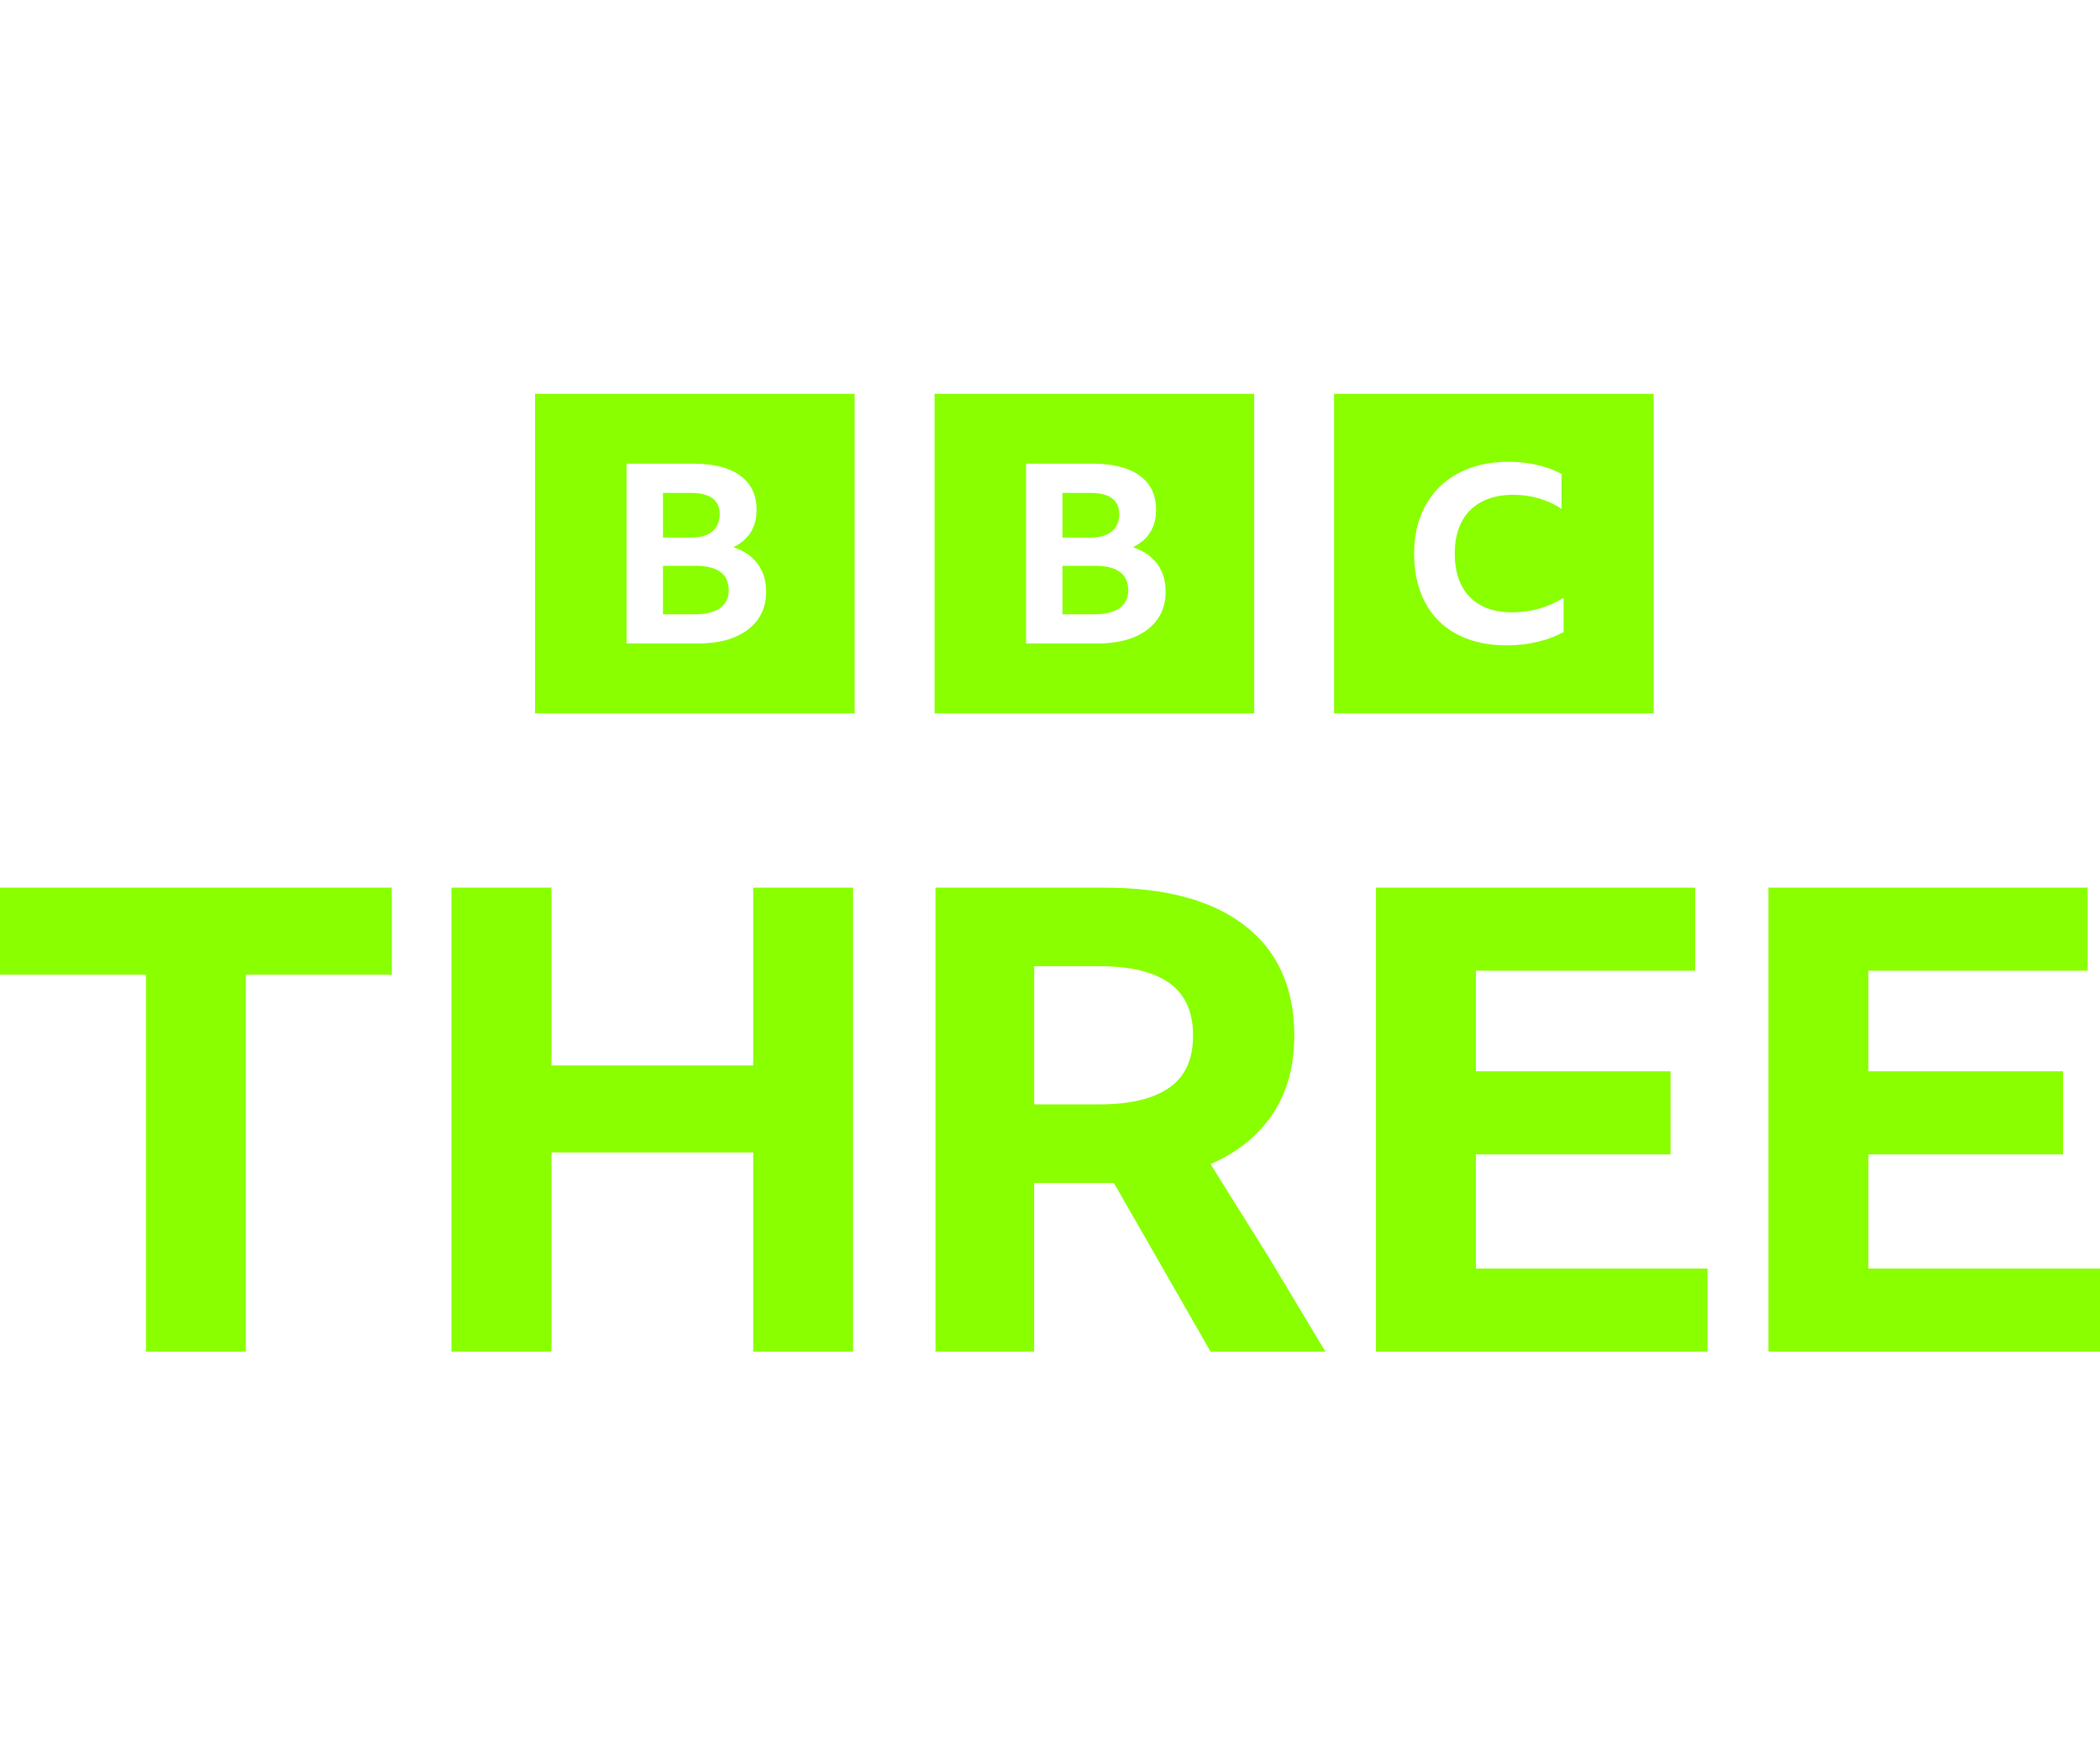 <?xml version="1.0" encoding="UTF-8"?>
<svg xmlns="http://www.w3.org/2000/svg" width="48" height="40" viewBox="0 0 48 40" fill="none">
  <path fill-rule="evenodd" clip-rule="evenodd" d="M12.23 16.302V9H19.535V16.302H12.23ZM16.791 14.561C17.022 14.466 17.2 14.33 17.325 14.153C17.449 13.977 17.512 13.767 17.512 13.522C17.512 13.273 17.448 13.061 17.319 12.887C17.191 12.713 17.005 12.585 16.763 12.505C16.938 12.421 17.07 12.306 17.16 12.163C17.249 12.019 17.294 11.85 17.294 11.654C17.294 11.314 17.169 11.052 16.92 10.87C16.67 10.688 16.318 10.597 15.864 10.597H14.321V14.705H15.959C16.283 14.705 16.56 14.657 16.791 14.561ZM16.45 11.752C16.45 11.921 16.393 12.052 16.28 12.146C16.166 12.24 16.001 12.286 15.785 12.286H15.154V11.264H15.785C16.229 11.264 16.45 11.427 16.45 11.752ZM15.154 12.93H15.892C16.402 12.93 16.657 13.117 16.657 13.493C16.657 13.669 16.59 13.804 16.456 13.898C16.322 13.992 16.13 14.039 15.88 14.039H15.154V12.93ZM21.362 16.302V9H28.667V16.302H21.362ZM25.922 14.561C26.153 14.466 26.331 14.33 26.456 14.153C26.581 13.977 26.643 13.767 26.643 13.522C26.643 13.273 26.579 13.061 26.45 12.887C26.322 12.713 26.137 12.585 25.895 12.505C26.07 12.421 26.202 12.306 26.291 12.163C26.381 12.019 26.425 11.85 26.425 11.654C26.425 11.314 26.3 11.052 26.051 10.87C25.801 10.688 25.449 10.597 24.995 10.597H23.453V14.705H25.09C25.414 14.705 25.691 14.657 25.922 14.561ZM25.582 11.752C25.582 11.921 25.525 12.052 25.411 12.146C25.298 12.24 25.133 12.286 24.917 12.286H24.285V11.264H24.917C25.36 11.264 25.582 11.427 25.582 11.752ZM24.285 12.93H25.023C25.533 12.93 25.788 13.117 25.788 13.493C25.788 13.669 25.721 13.804 25.587 13.898C25.453 13.992 25.261 14.039 25.012 14.039H24.285V12.93ZM30.493 16.302H37.798V9H30.493V16.302ZM35.74 14.445C35.569 14.539 35.372 14.613 35.148 14.667C34.924 14.722 34.688 14.749 34.44 14.749C34.112 14.749 33.816 14.701 33.553 14.605C33.29 14.509 33.068 14.371 32.886 14.191C32.704 14.011 32.565 13.791 32.468 13.53C32.372 13.269 32.323 12.975 32.323 12.648C32.323 12.329 32.374 12.041 32.474 11.784C32.575 11.527 32.72 11.306 32.909 11.122C33.099 10.938 33.326 10.798 33.591 10.7C33.856 10.602 34.152 10.553 34.481 10.553C34.709 10.553 34.925 10.577 35.128 10.624C35.331 10.671 35.519 10.739 35.693 10.829V11.629C35.535 11.524 35.363 11.444 35.177 11.39C34.992 11.335 34.796 11.308 34.591 11.308C34.309 11.308 34.068 11.361 33.869 11.466C33.67 11.571 33.517 11.723 33.411 11.922C33.305 12.121 33.252 12.363 33.252 12.648C33.252 12.934 33.303 13.177 33.405 13.377C33.508 13.578 33.657 13.731 33.852 13.836C34.047 13.942 34.284 13.994 34.562 13.994C34.988 13.994 35.38 13.883 35.74 13.662V14.445H35.74ZM8.956 20.286H0V22.274H3.337V30.889H5.62V22.274H8.956V20.286ZM17.216 30.889V26.337H12.604V30.889H10.32V20.286H12.604V24.349H17.216V20.286H19.499V30.889H17.216ZM21.383 20.286V30.889H23.637V27.034H25.46L27.67 30.889H30.295L28.99 28.716L27.67 26.604C28.283 26.337 28.755 25.956 29.087 25.462C29.418 24.968 29.584 24.369 29.584 23.667C29.584 22.58 29.21 21.743 28.464 21.161C27.718 20.578 26.647 20.286 25.254 20.286H21.383ZM23.638 22.081H25.135C25.836 22.081 26.368 22.209 26.729 22.466C27.089 22.723 27.27 23.123 27.27 23.667C27.27 24.211 27.087 24.609 26.721 24.861C26.355 25.113 25.822 25.239 25.12 25.239H23.638V22.081ZM31.451 20.286H38.747V22.184H33.735V24.483H38.184V26.381H33.735V28.991H39.029V30.889H31.451L31.451 20.286ZM47.718 20.286H40.422V30.889H48V28.991H42.706V26.381H47.155V24.483H42.706V22.184H47.718V20.286Z" fill="#89FF00"></path>
</svg>
